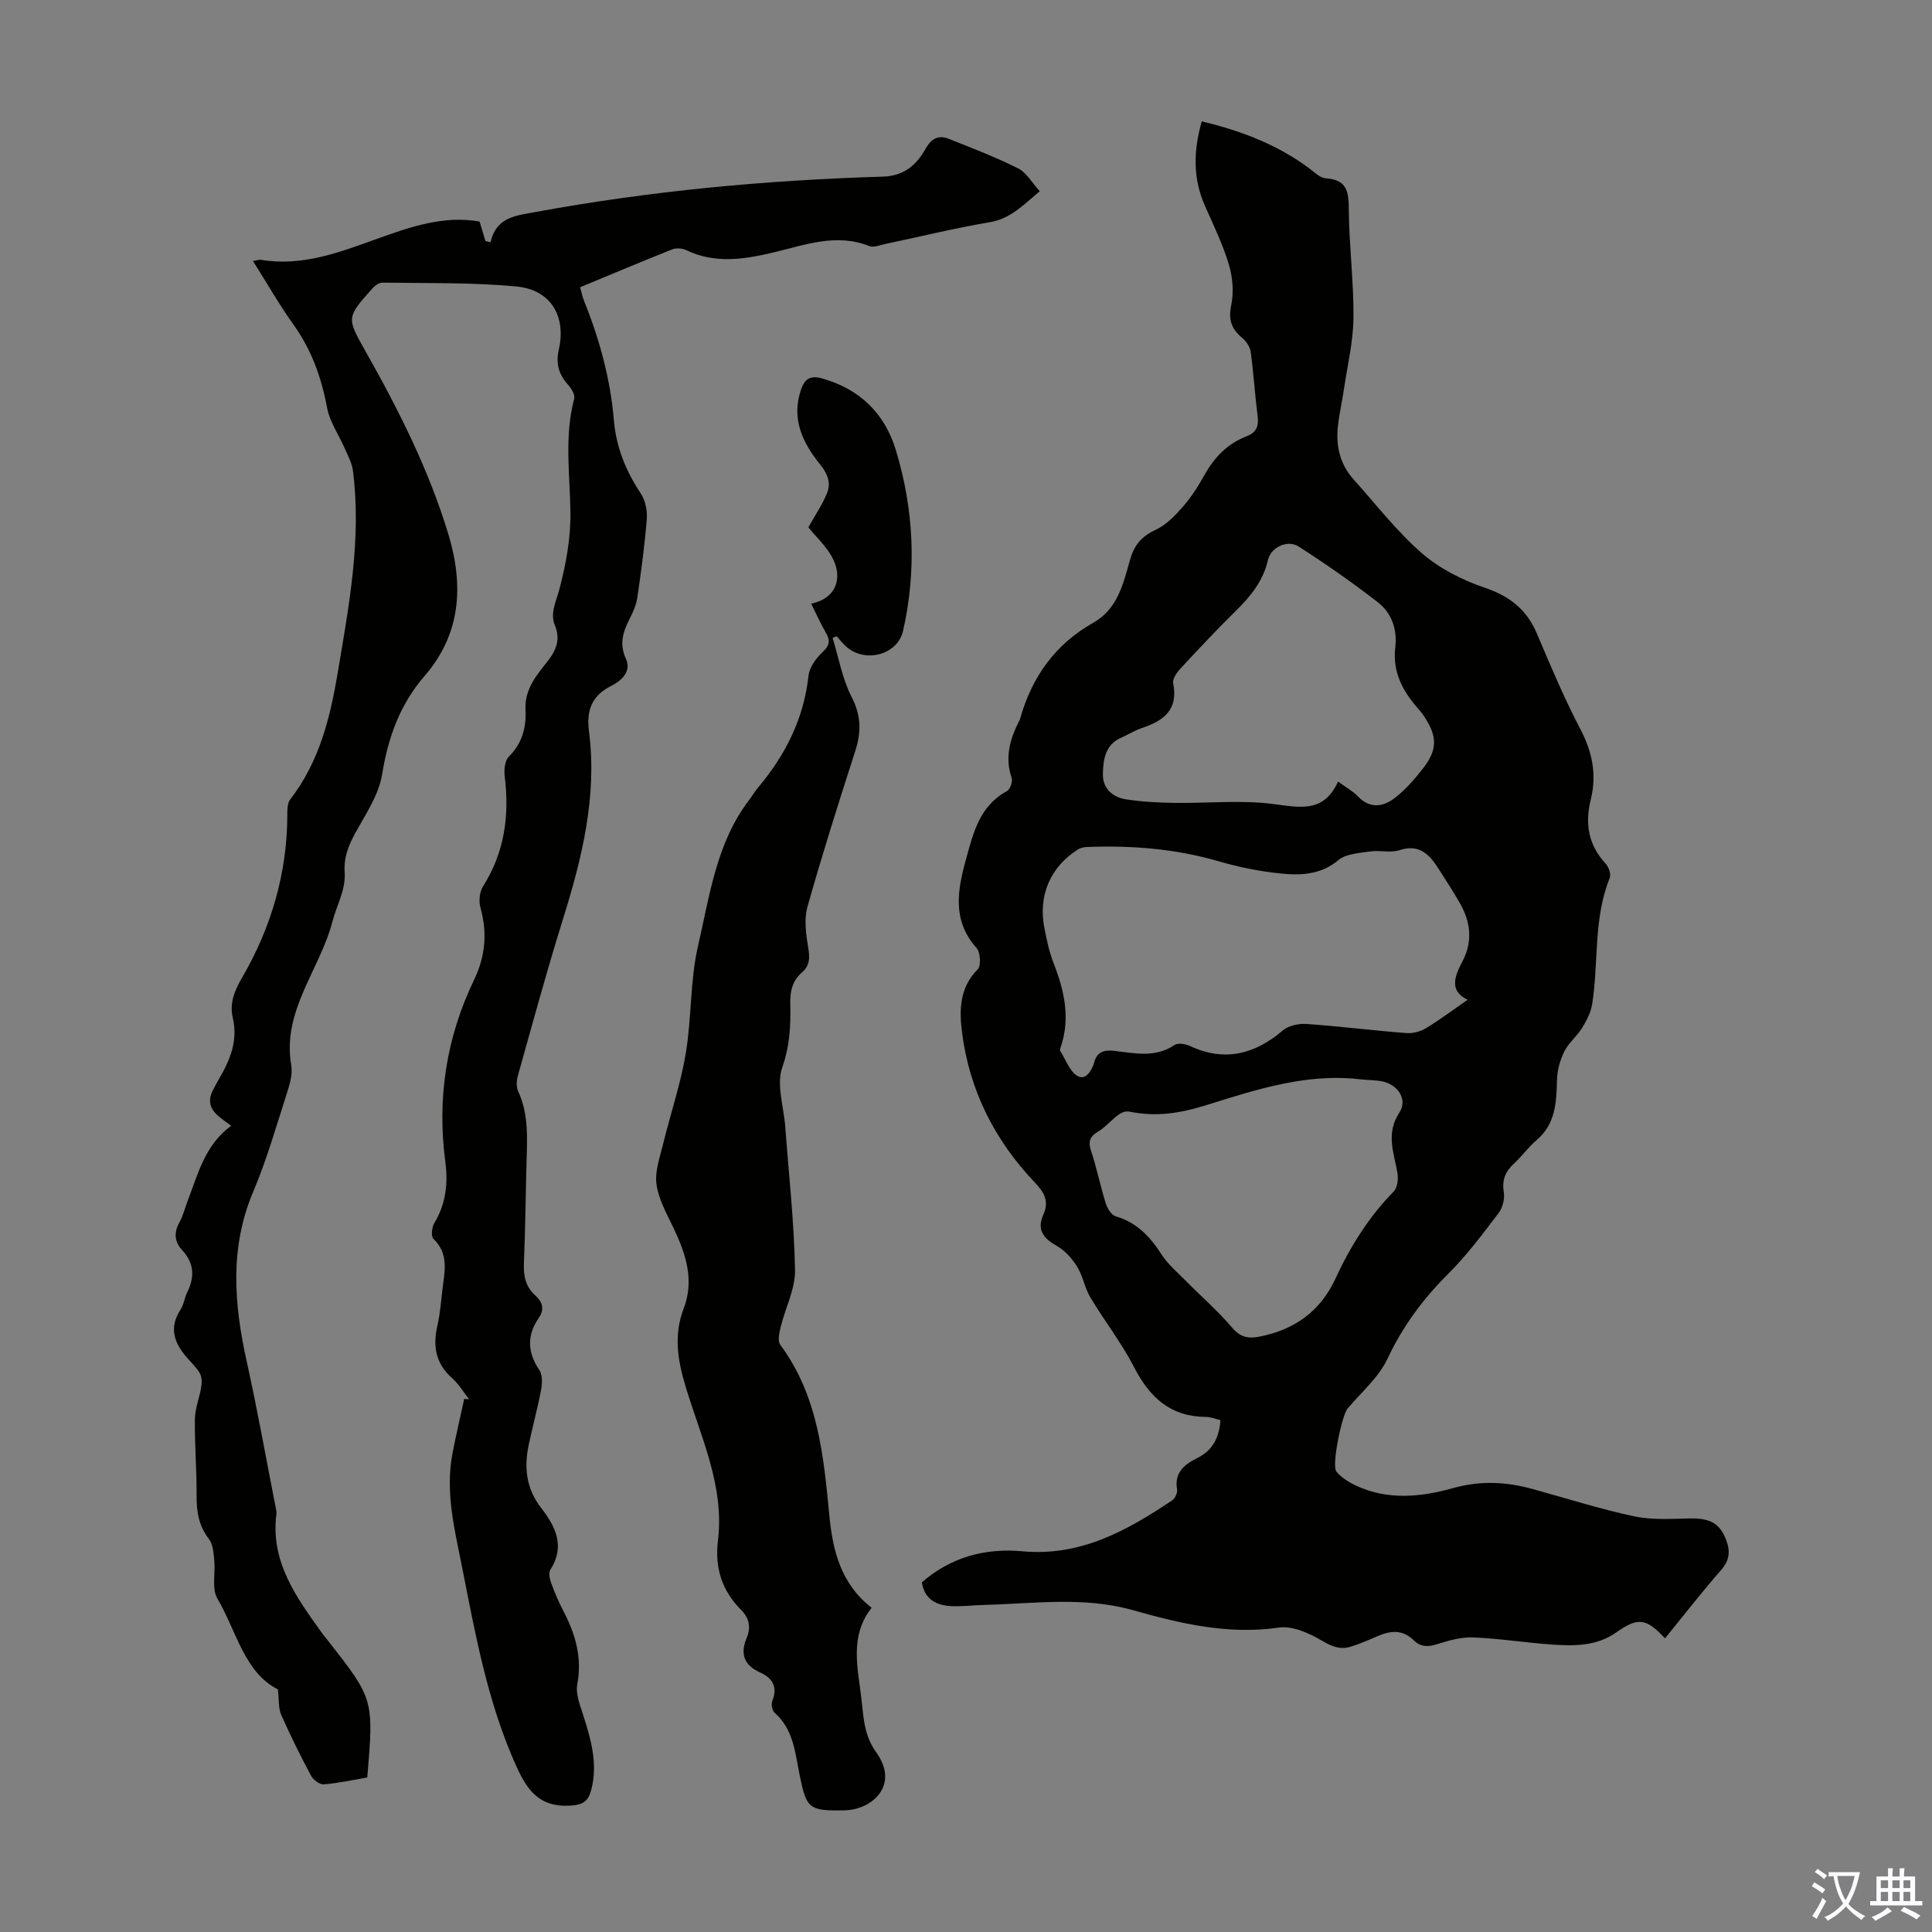 <svg enable-background="new 0 0 400 400" viewBox="0 0 400 400" xmlns="http://www.w3.org/2000/svg"><rect x="0" y="0" width="400" height="400" fill="#808080" stroke="none"/><g fill="#010100"><path d="m344.72 339.21c-3.92-4.27-5.66-4.37-10.13-1.21-3.99 2.82-8.65 2.81-13.24 2.49-5.47-.38-10.9-1.26-16.37-1.48-2.46-.1-5.03.64-7.43 1.4-1.92.61-3.43.59-4.88-.83-2.25-2.22-4.76-2-7.42-.85-1.84.8-3.69 1.61-5.6 2.2-2.13.66-3.86-.01-5.89-1.21-2.66-1.56-6.13-3.16-8.96-2.75-10.53 1.53-20.4-.82-30.32-3.62-10.11-2.85-20.43-1.33-30.68-1.07-2.35.06-4.7.38-7.03.24-3.01-.19-5.38-1.46-5.91-4.91 6-5.24 13.13-7.14 20.85-6.43 11.99 1.1 21.64-4.28 31.02-10.58.58-.39 1.09-1.54.97-2.22-.62-3.5 1.55-5.2 4.13-6.48 3.3-1.63 4.6-4.31 4.85-7.88-1.05-.24-2.02-.66-2.99-.66-7.32-.04-11.65-4-14.86-10.25-2.6-5.05-6.15-9.6-9.08-14.49-1.17-1.95-1.53-4.39-2.72-6.33-1.03-1.67-2.48-3.34-4.16-4.29-2.82-1.59-4.3-3.34-2.83-6.59 1.19-2.63.19-4.5-1.7-6.49-8.34-8.73-13.61-19.09-15.15-31.09-.59-4.58-.59-9.31 3.23-13.13.73-.73.57-3.52-.23-4.42-5.08-5.7-3.98-11.91-2.2-18.34 1.52-5.52 2.82-11.08 8.49-14.15.66-.36 1.23-1.99.97-2.73-1.47-4.29-.32-8.11 1.6-11.89.05-.1.11-.2.14-.31 2.42-8.66 7.25-15.47 15.18-19.94 5-2.83 6.18-8.01 7.56-12.92.85-3.04 2.35-4.93 5.29-6.28 2.18-1 4.05-2.94 5.67-4.79 1.75-2.01 3.22-4.31 4.52-6.65 2.04-3.64 4.76-6.45 8.68-7.95 2.02-.77 2.55-2.07 2.29-4.15-.57-4.44-.83-8.91-1.44-13.34-.14-1.05-.95-2.21-1.79-2.91-2.19-1.84-2.87-3.73-2.24-6.73.56-2.68.31-5.79-.49-8.44-1.24-4.15-3.16-8.11-4.93-12.09-2.54-5.71-2.42-11.46-.68-17.54 8.11 1.93 15.64 4.79 22.28 9.75 1.07.8 2.23 1.97 3.4 2.04 4.72.29 4.73 3.18 4.77 6.85.08 7.37 1.04 14.74.96 22.1-.06 4.96-1.27 9.91-2 14.87-.38 2.54-.96 5.05-1.23 7.6-.43 4.05.46 7.8 3.25 10.91 4.63 5.15 8.91 10.73 14.1 15.25 3.67 3.19 8.37 5.59 13.01 7.16 5.2 1.76 8.74 4.52 10.86 9.54 2.83 6.69 5.66 13.4 9.02 19.83 2.47 4.71 3.38 9.39 2.13 14.46-1.24 5.01-.54 9.42 3.07 13.32.64.69 1.16 2.19.85 2.96-3.42 8.43-2.27 17.46-3.64 26.14-.27 1.74-1.19 3.45-2.13 4.98-1.05 1.7-2.76 3.03-3.63 4.79-.88 1.78-1.47 3.89-1.52 5.87-.12 4.66-.27 9.14-4.24 12.51-1.7 1.44-3.01 3.32-4.65 4.83-1.79 1.64-2.53 3.37-2.13 5.89.22 1.38-.21 3.25-1.06 4.36-3.31 4.34-6.6 8.77-10.45 12.6-5.22 5.19-9.4 10.85-12.56 17.56-1.83 3.88-5.42 6.95-8.27 10.33-1.17 1.39-3.37 11.78-2.3 13.06 1.03 1.23 2.55 2.19 4.03 2.88 6.57 3.09 13.5 2.38 20.05.54 5.68-1.59 10.97-1.35 16.43.15 7 1.92 13.94 4.14 21.02 5.66 3.72.8 7.71.54 11.57.46 4.27-.08 6.29.99 7.61 4.53.85 2.27.68 4.13-1.05 6.12-3.98 4.54-7.69 9.32-11.64 14.18zm-40.87-132.22c-4-1.91-2.57-5.05-1.05-7.98 2.19-4.22 1.65-8.21-.6-12.12-1.39-2.42-2.91-4.76-4.42-7.11-1.88-2.94-3.99-5.1-8.07-3.75-1.82.6-4.02-.04-6 .25-2.27.34-5.01.46-6.61 1.8-3.69 3.07-7.84 3.19-12.03 2.76-4.3-.44-8.61-1.31-12.76-2.52-8.92-2.6-18-3.31-27.21-2.96-.64.02-1.35.16-1.88.48-5.77 3.62-8.34 9.62-6.97 16.41.48 2.4.98 4.85 1.87 7.12 2.25 5.74 3.55 11.48 1.45 17.55-.07.21-.17.51-.07.65 1.17 1.82 1.98 4.34 3.66 5.24 1.63.88 2.9-1.1 3.45-3.05.51-1.82 1.86-2.44 3.91-2.21 4.25.47 8.59 1.55 12.64-1.19.71-.48 2.26-.24 3.18.19 7.2 3.36 13.42 1.75 19.27-3.22 1.18-1 3.27-1.44 4.88-1.33 6.91.49 13.79 1.35 20.7 1.89 1.32.1 2.88-.31 4.02-1 2.91-1.76 5.64-3.82 8.64-5.9zm-26.82-45.18c1.79 1.31 3.11 2.02 4.1 3.06 2.43 2.57 5.17 2.22 7.53.43 2.26-1.71 4.2-3.95 5.96-6.21 3.03-3.88 2.98-6.65.23-10.77-.43-.65-.93-1.26-1.45-1.85-3.12-3.58-5.12-7.51-4.52-12.49.44-3.68-.77-7.09-3.64-9.31-5.27-4.08-10.75-7.91-16.36-11.51-2.3-1.48-5.74.11-6.36 2.78-1.01 4.37-3.6 7.53-6.68 10.56-3.91 3.84-7.66 7.84-11.39 11.86-.77.83-1.74 2.18-1.56 3.07 1.12 5.5-1.95 7.8-6.47 9.3-1.47.49-2.82 1.35-4.25 1.98-3.37 1.46-3.77 4.57-3.83 7.55-.06 2.95 1.99 4.8 4.77 5.23 3.28.51 6.63.69 9.96.74 6.82.1 13.72-.63 20.43.22 5.55.69 10.54 1.98 13.53-4.64zm-42.98 68.39c-2.36-.67-4.15 2.57-6.74 4.11-1.54.91-2.08 1.94-1.45 3.85 1.19 3.6 1.94 7.34 3.07 10.97.32 1.04 1.17 2.43 2.05 2.69 4.37 1.27 7.12 4.19 9.49 7.88 1.31 2.03 3.24 3.68 4.97 5.42 3.22 3.26 6.7 6.28 9.66 9.76 1.66 1.95 3.3 2.31 5.52 1.88 7.29-1.4 12.72-5.19 15.88-12.05 3.06-6.64 6.89-12.76 12.06-18.03.77-.79.97-2.58.77-3.8-.71-4.21-2.48-8.16.4-12.54 1.74-2.64-.24-5.67-3.33-6.4-1.51-.36-3.11-.28-4.66-.47-9.57-1.15-18.61 1.21-27.64 3.98-6.06 1.85-12.07 4.29-20.05 2.75z"/><path d="m97.13 289.71c-1.17-1.49-2.16-3.18-3.55-4.41-3.41-3.02-3.99-6.62-3.02-10.85.57-2.5.75-5.09 1.06-7.64.45-3.62 1.32-7.25-1.88-10.32-.53-.51-.34-2.4.18-3.26 2.38-3.95 2.87-8.18 2.29-12.59-1.76-13.2.18-25.8 5.95-37.79 2.33-4.84 2.77-9.73 1.31-14.93-.38-1.35-.18-3.28.56-4.45 4.46-7.06 5.47-14.67 4.46-22.78-.16-1.32.03-3.21.85-4.03 2.79-2.77 3.65-6.07 3.46-9.74-.22-4.22 2.3-7.13 4.62-10.08 1.8-2.29 2.62-4.52 1.48-7.33-1.04-2.55.16-4.73.83-7.22 1.43-5.3 2.46-10.91 2.37-16.38-.12-7.81-1.28-15.59.78-23.35.21-.79-.52-2.06-1.18-2.79-1.94-2.15-2.69-4.36-2.01-7.35 1.58-6.98-1.66-12.42-8.74-13.1-9.21-.88-18.53-.66-27.8-.8-.71-.01-1.6.67-2.13 1.28-5.29 5.96-5.27 5.98-1.31 12.99 6.83 12.08 13.06 24.44 17.11 37.78 3.22 10.6 2.62 20.67-4.89 29.35-5.17 5.97-7.57 12.76-8.83 20.46-.68 4.2-3.37 8.14-5.5 12.01-1.44 2.62-2.45 5.14-2.24 8.2.25 3.63-1.65 6.81-2.52 10.16-2.58 10.01-10.5 18.49-8.54 29.81.32 1.86-.33 3.99-.93 5.87-2.19 6.81-4.16 13.72-6.94 20.29-4.94 11.66-3.97 23.31-1.34 35.21 2.22 10.01 4.01 20.12 5.99 30.19.09.44.21.9.15 1.33-1.27 9.88 4.09 17.21 9.38 24.58.39.55.83 1.06 1.24 1.58 9.55 12.19 9.55 12.19 8.19 28.4-2.94.5-5.96 1.17-9.02 1.42-.84.07-2.17-.93-2.62-1.78-2.21-4.14-4.3-8.35-6.19-12.64-.58-1.31-.41-2.96-.68-5.24-6.96-3.53-8.55-12.04-12.53-18.82-1.2-2.04-.37-5.24-.64-7.89-.15-1.5-.23-3.3-1.08-4.39-2.14-2.76-2.61-5.73-2.58-9.08.04-5.26-.42-10.52-.35-15.77.03-2.23.96-4.44 1.31-6.68.15-.92.14-2.07-.3-2.84-.71-1.24-1.83-2.25-2.77-3.35-2.55-2.98-3.63-6.08-1.24-9.75.71-1.1.86-2.54 1.45-3.74 1.55-3.13 1.37-5.97-1.05-8.59-1.63-1.76-1.79-3.62-.61-5.77.8-1.45 1.19-3.13 1.79-4.69 2.12-5.5 3.53-11.39 8.93-15.32-1.09-.82-1.86-1.37-2.59-1.97-1.76-1.47-2.32-3.24-1.21-5.36.41-.79.82-1.59 1.27-2.36 2.31-3.92 3.98-7.94 2.86-12.69-.7-2.97.35-5.58 1.88-8.21 6.14-10.53 9.45-21.9 9.42-34.17 0-.96.07-2.15.61-2.84 6.04-7.79 8.28-16.97 9.86-26.41 2.31-13.79 4.91-27.57 3.11-41.65-.2-1.55-1.02-3.04-1.66-4.51-1.23-2.84-3.13-5.53-3.69-8.48-1.17-6.27-3.21-11.99-6.94-17.21-2.97-4.14-5.5-8.6-8.4-13.19.85-.14 1.27-.31 1.65-.25 8.56 1.44 16.32-1.57 24.11-4.37 6.86-2.47 13.73-4.85 21.15-3.56.41 1.36.82 2.7 1.22 4.04.35.09.7.18 1.05.27 1.17-5.26 5.29-5.53 9.25-6.26 23.8-4.39 47.83-6.62 72-7.34 4.3-.13 6.91-2.38 8.78-5.71 1.21-2.16 2.68-2.99 4.87-2.11 4.83 1.93 9.7 3.79 14.33 6.11 1.74.87 2.86 2.96 4.48 4.73-3.41 2.84-6.02 5.69-10.36 6.42-7.27 1.23-14.44 3-21.66 4.51-1.08.23-2.37.78-3.26.43-6.8-2.72-13.27-.25-19.7 1.28-6.21 1.48-12.22 2.44-18.27-.46-.8-.38-2.03-.46-2.84-.14-6.32 2.51-12.6 5.16-19.07 7.84.3 1.08.48 2.04.85 2.93 3.2 7.92 5.42 16.12 6.14 24.63.48 5.66 2.51 10.52 5.59 15.18.94 1.43 1.35 3.54 1.22 5.28-.44 5.46-1.17 10.9-1.97 16.32-.22 1.51-.91 2.99-1.61 4.37-1.36 2.67-2.15 5.15-.74 8.22 1.22 2.67-1 4.58-3.03 5.6-4.07 2.04-5.17 5.11-4.62 9.36 1.74 13.55-1.46 26.4-5.46 39.19-3.33 10.66-6.25 21.45-9.27 32.2-.28.99-.34 2.3.07 3.19 2.16 4.67 1.88 9.57 1.74 14.48-.2 7.05-.25 14.1-.55 21.14-.11 2.63.36 4.85 2.35 6.64 1.52 1.36 1.96 2.86.72 4.67-2.47 3.6-2.36 7.1.11 10.76.68 1.01.63 2.77.38 4.09-.72 3.84-1.76 7.62-2.57 11.45-1 4.69-.49 9.08 2.57 13.02 3.01 3.88 5.04 7.95 1.9 12.84-.41.63-.1 1.92.21 2.78.73 1.99 1.57 3.96 2.55 5.83 2.48 4.76 3.86 9.59 2.83 15.1-.37 2 .59 4.34 1.25 6.43 1.6 5.05 3.06 10.07 1.63 15.43-.6 2.26-1.59 3.08-4.35 3.24-6.4.38-8.91-3.21-11.18-8.23-5.85-12.98-8.38-26.83-11.1-40.64-1.57-8-3.68-15.96-2.06-24.22.73-3.72 1.59-7.42 2.4-11.13.36.05.69.07 1.02.09z"/><path d="m167.94 124.98c4.84-1 6.21-4.62 4.98-8.17-1.09-3.15-4.04-5.65-5.55-7.64 1.45-2.61 2.95-4.77 3.89-7.16.8-2.05.09-3.93-1.43-5.81-3.62-4.47-6.05-9.43-4.01-15.47.76-2.26 1.89-3.09 4.46-2.36 7.78 2.22 12.89 7.24 15.18 14.77 3.74 12.29 4.36 24.84 1.52 37.44-1.13 5.02-7.88 6.81-11.82 3.26-.71-.64-1.3-1.41-1.94-2.11-.28.11-.56.23-.84.34 1.26 4.08 2 8.44 3.92 12.18 1.99 3.86 2.05 7.27.78 11.22-3.45 10.7-6.85 21.43-9.9 32.25-.74 2.62-.31 5.71.15 8.48.35 2.08.36 3.7-1.28 5.12-2.02 1.75-2.5 3.94-2.43 6.58.11 4.4-.1 8.65-1.66 13.09-1.25 3.56.3 8.1.61 12.21.74 9.91 1.85 19.82 2.03 29.74.07 3.92-2.01 7.85-2.97 11.81-.29 1.19-.67 2.89-.09 3.67 7.81 10.52 8.97 22.86 10.16 35.28.69 7.22 2.34 14.18 8.76 19.17-3.79 4.77-3.31 10.19-2.52 15.67.27 1.88.48 3.77.68 5.66.32 3.08.84 5.87 2.82 8.64 4.86 6.81-.93 11.86-6.57 11.97-7.4.14-7.92-.29-9.35-7.49-.92-4.62-1.28-9.3-5.15-12.72-.5-.45-.75-1.75-.48-2.41 1.16-2.9.09-4.74-2.5-5.91-3.32-1.5-4.21-3.83-2.8-7.16.92-2.17.52-4.14-1.16-5.82-3.96-3.97-5.47-8.69-4.79-14.29 1.4-11.46-3.64-21.68-6.77-32.2-1.63-5.46-2.37-10.54-.32-15.9 2.27-5.95.42-11.36-2.14-16.74-1.39-2.9-3.06-5.87-3.49-8.96-.37-2.67.69-5.58 1.36-8.33 1.53-6.27 3.64-12.44 4.7-18.79 1.24-7.37.87-15.06 2.55-22.29 2.4-10.34 3.76-21.2 10.51-30.09.68-.89 1.24-1.87 1.96-2.72 5.66-6.73 9.42-14.24 10.4-23.13.19-1.74 1.58-3.61 2.94-4.88 1.48-1.38 1.56-2.4.64-3.99-1.04-1.79-1.9-3.72-3.04-6.01z"/></g><path d="m377.9 391.2c-.2.3-.4.5-.6.8-.7-.6-1.4-1-2.2-1.5.2-.3.4-.5.5-.8.6.4 1.4.8 2.3 1.5zm-1.8 6.1c-.2-.2-.5-.4-.9-.6.4-.6.8-1.2 1.2-1.9s.7-1.3.9-1.9c.3.3.5.5.8.7-.7 1.3-1.4 2.6-2 3.7zm2.2-9c-.3.3-.5.5-.6.8-.6-.6-1.3-1.1-2-1.5.3-.3.5-.5.6-.7.6.5 1.3.9 2 1.4zm.3.2v-.9h2 4.5c-.3 1.3-.6 2.5-1 3.6s-.9 2.1-1.4 3c.4.5 1 1 1.6 1.4s1.2.8 1.9 1.1c-.3.2-.5.4-.8.8-.4-.3-1-.7-1.6-1.2s-1.2-1.1-1.6-1.6c-.5.6-1.1 1.1-1.7 1.6s-1.4.9-2.1 1.4c-.1-.3-.3-.5-.7-.8.6-.2 1.2-.5 1.9-1s1.4-1.1 2-1.8c-.5-.8-.9-1.6-1.2-2.5s-.6-2-.8-3.2c-.4.1-.7.1-1 .1zm2.5 2.7c.3 1 .7 1.7 1 2.2.3-.5.6-1.1 1-2s.6-1.9.9-3h-3.2-.4c.1.9.3 1.8.7 2.8z" fill="#fbfafc"/><path d="m396.5 388.5v1.5 3.6h1.5v.9c-.4 0-1 0-1.7 0h-7.9c-.5 0-.9 0-1.2 0v-.9h1.3v-3.5c0-.7 0-1.2 0-1.6h2.4c0-.8 0-1.4 0-1.7h1c0 .3-.1.8-.1 1.7h1.5c0-.8 0-1.4 0-1.7h1c0 .3-.1.9-.1 1.7zm-8.2 9.2c-.2-.3-.5-.5-.8-.8.8-.3 1.4-.6 1.9-.9s1-.7 1.4-1.1c.3.3.6.5.9.8-1.6 1-2.8 1.6-3.4 2zm2.6-6.8v-1.6h-1.5v1.6zm0 2.7v-1.9h-1.5v1.9zm2.4-2.7v-1.6h-1.5v1.6zm0 2.7v-1.9h-1.5v1.9zm.2 2 .7-.8c.4.2.9.5 1.6.8s1.3.7 1.8 1c-.3.3-.5.5-.8.8-.4-.3-1.5-1-3.3-1.8zm2-4.7v-1.6h-1.4v1.6zm0 2.7v-1.9h-1.4v1.9z" fill="#fbfafc"/></svg>